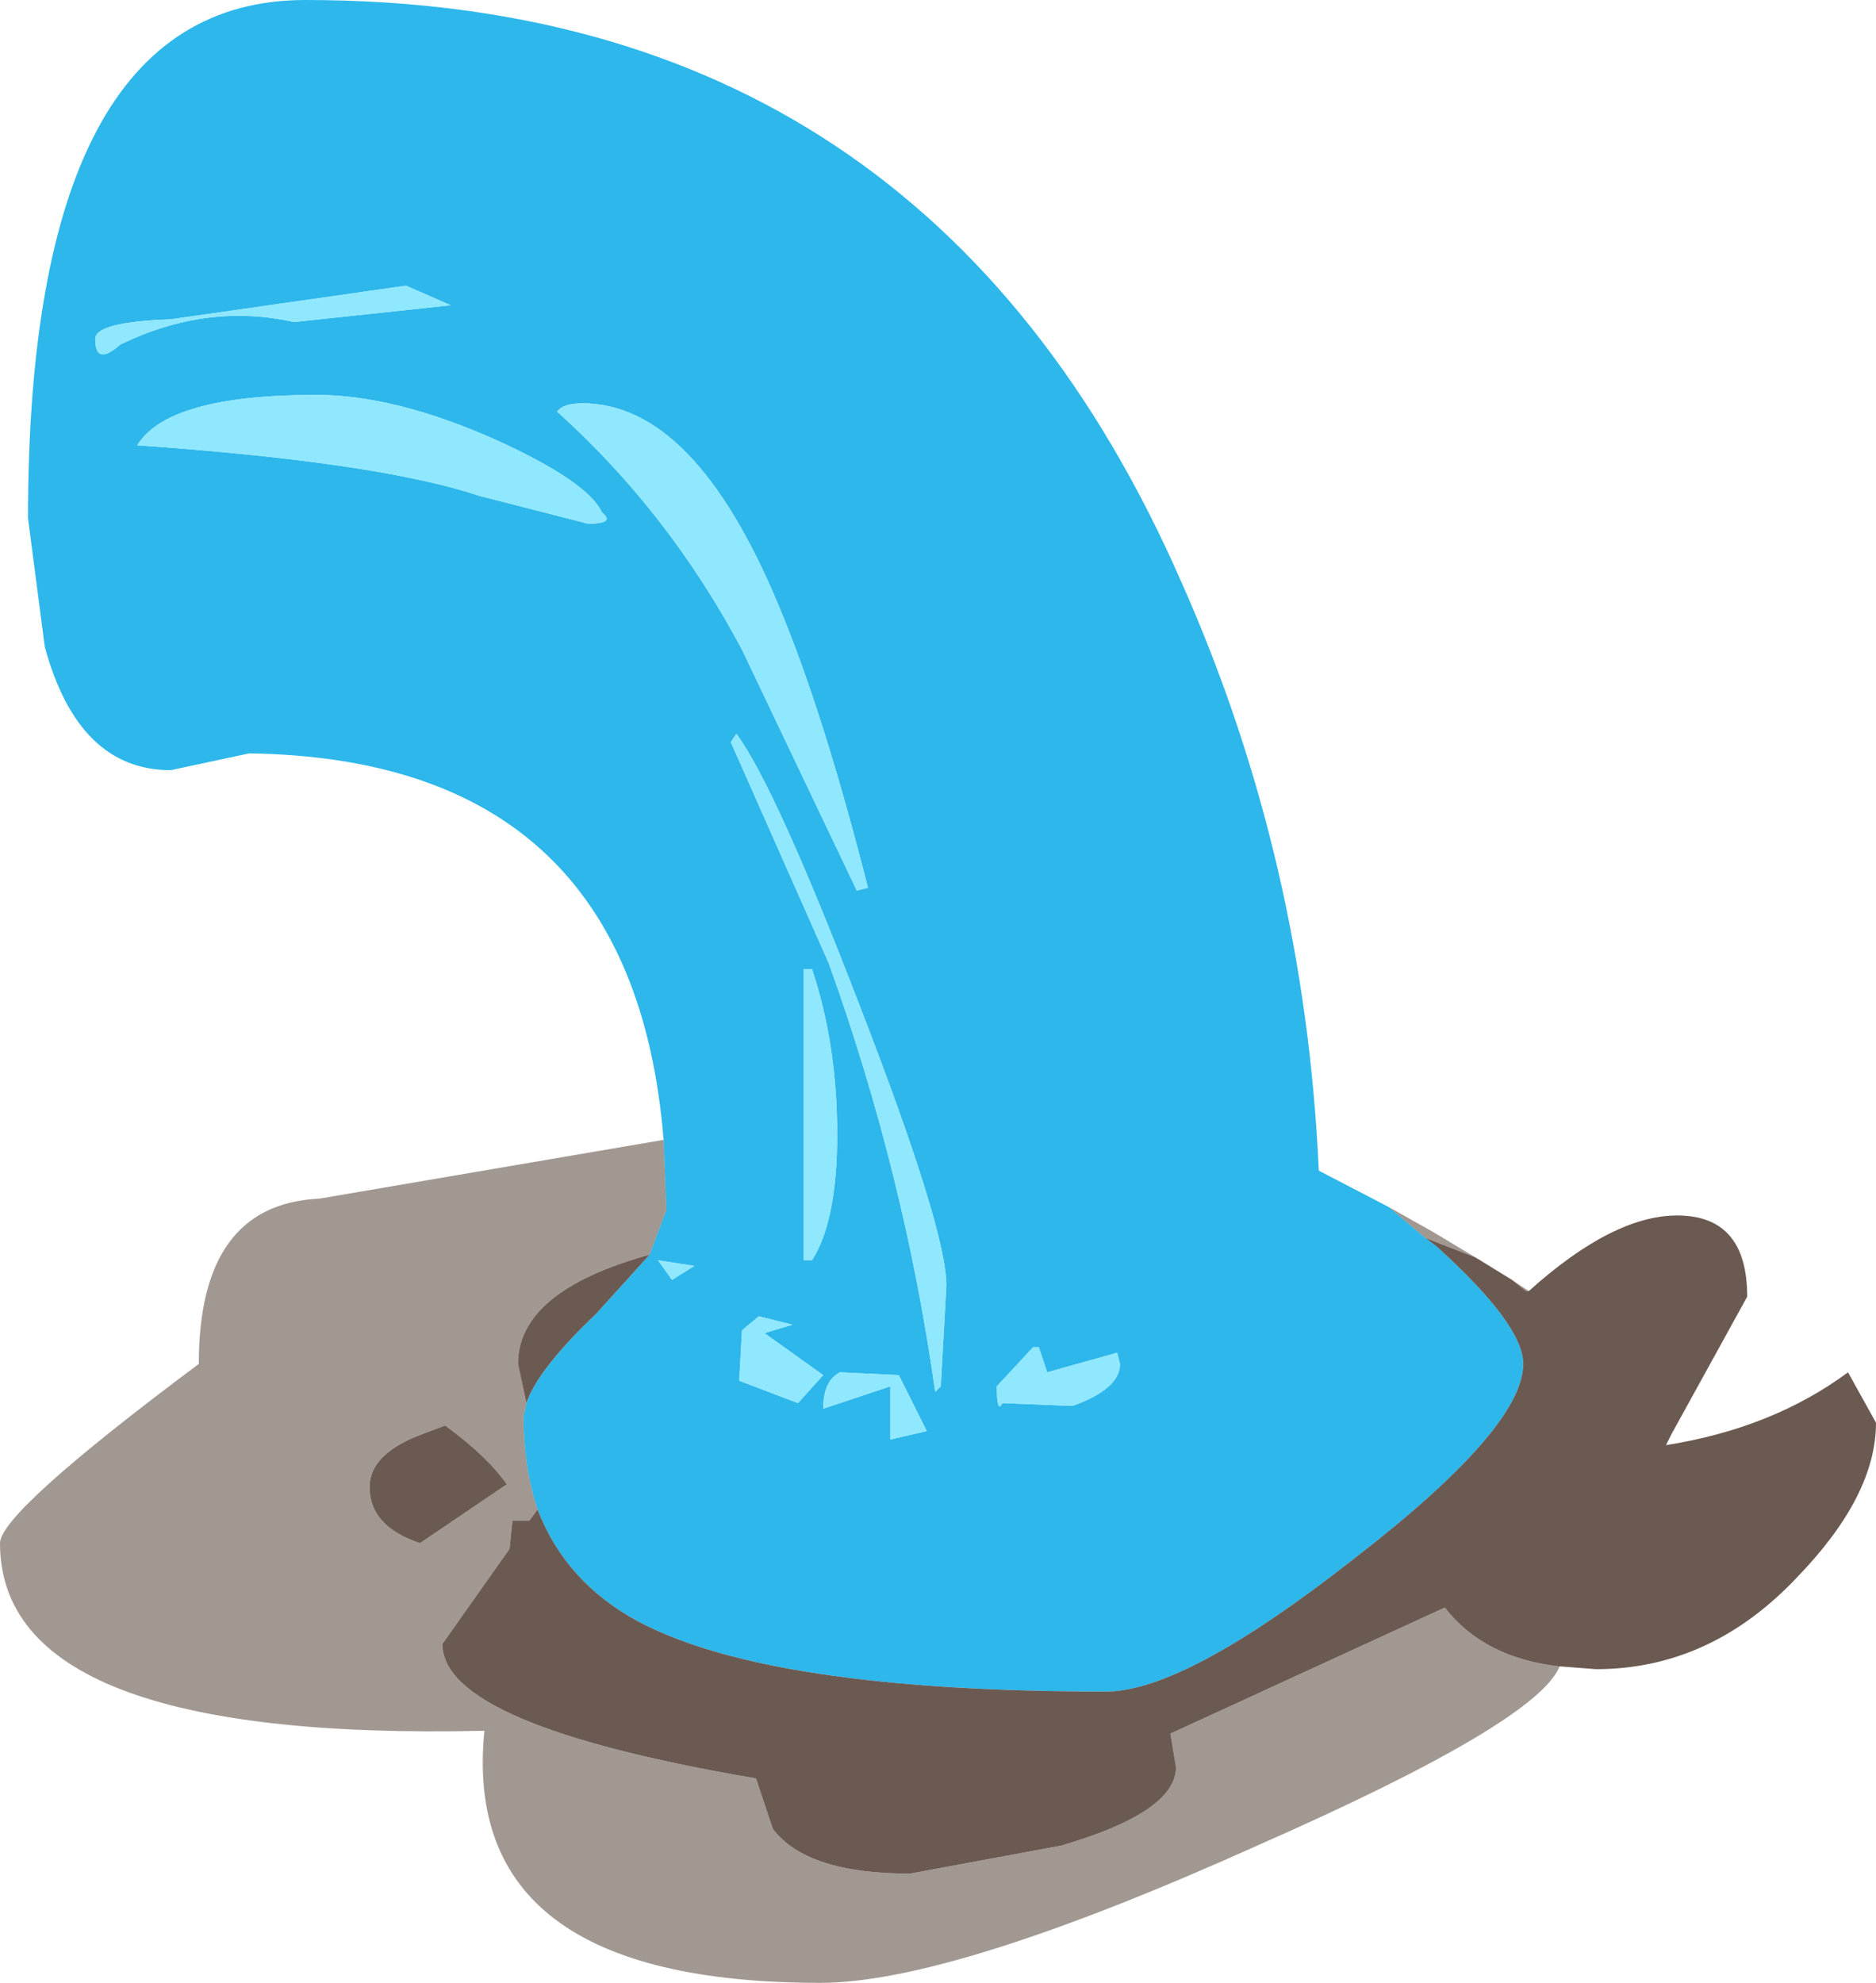 <?xml version="1.0" encoding="UTF-8" standalone="no"?>
<svg xmlns:xlink="http://www.w3.org/1999/xlink" height="35.4px" width="33.5px" xmlns="http://www.w3.org/2000/svg">
  <g transform="matrix(1.0, 0.0, 0.0, 1.0, 3.95, 5.45)">
    <path d="M1.3 0.3 L4.1 0.0 3.3 -0.35 -0.9 0.25 Q-2.25 0.3 -2.25 0.6 -2.25 1.1 -1.8 0.7 -0.25 -0.05 1.3 0.3 M7.9 14.9 Q7.35 8.1 0.5 8.0 L-0.9 8.3 Q-2.55 8.3 -3.15 6.1 L-3.45 3.8 Q-3.45 -5.45 1.5 -5.45 12.6 -5.45 17.15 4.95 19.35 9.9 19.6 15.45 L20.85 16.1 21.5 16.65 21.7 16.8 Q23.25 18.2 23.25 18.9 23.25 20.05 20.2 22.4 17.2 24.75 15.8 24.75 9.8 24.75 7.45 23.5 6.15 22.8 5.65 21.5 5.4 20.75 5.4 19.85 L5.45 19.6 Q5.65 19.0 6.7 18.0 L7.65 16.95 7.95 16.15 7.9 14.9 M7.8 17.05 L8.05 17.4 8.45 17.15 7.8 17.05 M9.3 18.3 L9.25 19.2 10.3 19.6 10.75 19.1 9.7 18.35 10.2 18.2 9.6 18.05 9.3 18.3 M9.2 7.65 L9.1 7.8 10.85 11.75 Q12.2 15.5 12.75 19.4 L12.85 19.3 12.95 17.5 Q12.95 16.5 11.4 12.5 9.9 8.6 9.2 7.65 M4.6 3.4 L6.55 3.9 Q7.05 3.9 6.8 3.7 6.55 3.15 4.9 2.4 3.1 1.6 1.7 1.6 -0.95 1.6 -1.5 2.5 2.8 2.8 4.6 3.4 M11.55 10.4 Q10.75 7.25 9.95 5.35 8.45 1.75 6.45 1.75 6.1 1.75 6.0 1.9 8.0 3.7 9.3 6.15 L11.35 10.45 11.55 10.4 M10.55 11.85 L10.4 11.85 10.4 17.05 10.55 17.05 Q11.0 16.35 11.0 14.8 11.0 13.2 10.55 11.85 M12.1 19.1 L11.05 19.05 Q10.75 19.2 10.75 19.7 L11.95 19.3 11.95 20.25 12.6 20.1 12.1 19.1 M14.75 19.05 L14.6 18.6 14.5 18.6 13.85 19.3 Q13.85 19.8 13.95 19.6 L15.2 19.65 Q16.05 19.35 16.05 18.9 L16.0 18.7 14.75 19.05" fill="#00a8e6" fill-opacity="0.824" fill-rule="evenodd" stroke="none"/>
    <path d="M1.3 0.3 Q-0.25 -0.05 -1.8 0.7 -2.25 1.1 -2.25 0.6 -2.25 0.3 -0.9 0.25 L3.3 -0.35 4.1 0.0 1.3 0.3 M10.55 11.85 Q11.0 13.2 11.0 14.8 11.0 16.35 10.55 17.05 L10.4 17.05 10.4 11.85 10.55 11.85 M11.55 10.4 L11.35 10.45 9.3 6.15 Q8.0 3.7 6.0 1.9 6.1 1.75 6.45 1.75 8.45 1.75 9.95 5.35 10.75 7.25 11.55 10.4 M4.6 3.4 Q2.8 2.8 -1.5 2.5 -0.95 1.6 1.7 1.6 3.1 1.6 4.9 2.4 6.55 3.15 6.8 3.7 7.05 3.9 6.55 3.9 L4.6 3.4 M9.2 7.65 Q9.9 8.6 11.4 12.5 12.95 16.5 12.95 17.5 L12.85 19.3 12.75 19.4 Q12.2 15.5 10.85 11.75 L9.1 7.8 9.2 7.65 M9.3 18.3 L9.6 18.05 10.2 18.2 9.7 18.35 10.75 19.1 10.3 19.6 9.25 19.2 9.3 18.3 M7.8 17.05 L8.45 17.15 8.05 17.4 7.8 17.05 M14.75 19.05 L16.0 18.7 16.05 18.9 Q16.05 19.35 15.2 19.65 L13.95 19.6 Q13.85 19.8 13.85 19.3 L14.5 18.6 14.6 18.6 14.75 19.05 M12.1 19.1 L12.6 20.1 11.95 20.25 11.95 19.3 10.75 19.7 Q10.75 19.2 11.05 19.05 L12.1 19.1" fill="#78e3fe" fill-opacity="0.824" fill-rule="evenodd" stroke="none"/>
    <path d="M22.4 17.0 L23.05 17.4 23.3 17.6 23.35 17.6 Q24.85 16.25 26.0 16.25 27.25 16.25 27.25 17.7 L25.9 20.15 25.8 20.35 Q27.7 20.05 29.05 19.05 L29.55 19.95 Q29.55 21.25 28.15 22.7 26.6 24.35 24.55 24.35 L23.9 24.3 Q22.55 24.15 21.85 23.25 L16.95 25.5 17.05 26.1 Q17.05 26.9 15.0 27.5 L12.3 28.0 Q10.45 28.0 9.85 27.2 L9.55 26.3 Q3.95 25.35 3.95 23.9 L5.15 22.2 5.2 21.7 5.5 21.7 5.65 21.5 Q6.15 22.8 7.45 23.5 9.8 24.75 15.8 24.75 17.2 24.75 20.2 22.4 23.25 20.05 23.25 18.9 23.25 18.2 21.7 16.8 L21.5 16.65 22.4 17.0 M7.65 16.95 L6.7 18.0 Q5.65 19.0 5.45 19.6 L5.3 18.9 Q5.3 17.6 7.65 16.95 M3.6 20.15 L4.0 20.0 Q4.75 20.55 5.1 21.05 L3.55 22.1 Q2.65 21.8 2.65 21.1 2.65 20.5 3.6 20.15" fill="#4b372c" fill-opacity="0.824" fill-rule="evenodd" stroke="none"/>
    <path d="M20.85 16.1 L21.65 16.55 22.4 17.0 21.5 16.65 20.85 16.1 M23.05 17.4 L23.35 17.6 23.3 17.6 23.05 17.4 M23.9 24.3 Q23.5 25.3 18.5 27.5 13.05 29.95 10.7 29.95 4.25 29.95 4.7 25.45 -3.95 25.65 -3.95 22.1 -3.95 21.55 -0.4 18.9 -0.4 16.05 1.75 15.95 L7.9 14.9 7.95 16.15 7.65 16.95 Q5.3 17.6 5.3 18.9 L5.45 19.6 5.4 19.85 Q5.4 20.75 5.65 21.5 L5.5 21.7 5.2 21.7 5.15 22.2 3.95 23.9 Q3.95 25.35 9.55 26.3 L9.85 27.2 Q10.45 28.0 12.3 28.0 L15.0 27.5 Q17.05 26.9 17.05 26.1 L16.95 25.5 21.85 23.25 Q22.55 24.15 23.9 24.3 M3.6 20.15 Q2.65 20.5 2.65 21.1 2.65 21.8 3.55 22.1 L5.1 21.05 Q4.75 20.55 4.0 20.0 L3.6 20.15" fill="#4b372c" fill-opacity="0.514" fill-rule="evenodd" stroke="none"/>
  </g>
</svg>
